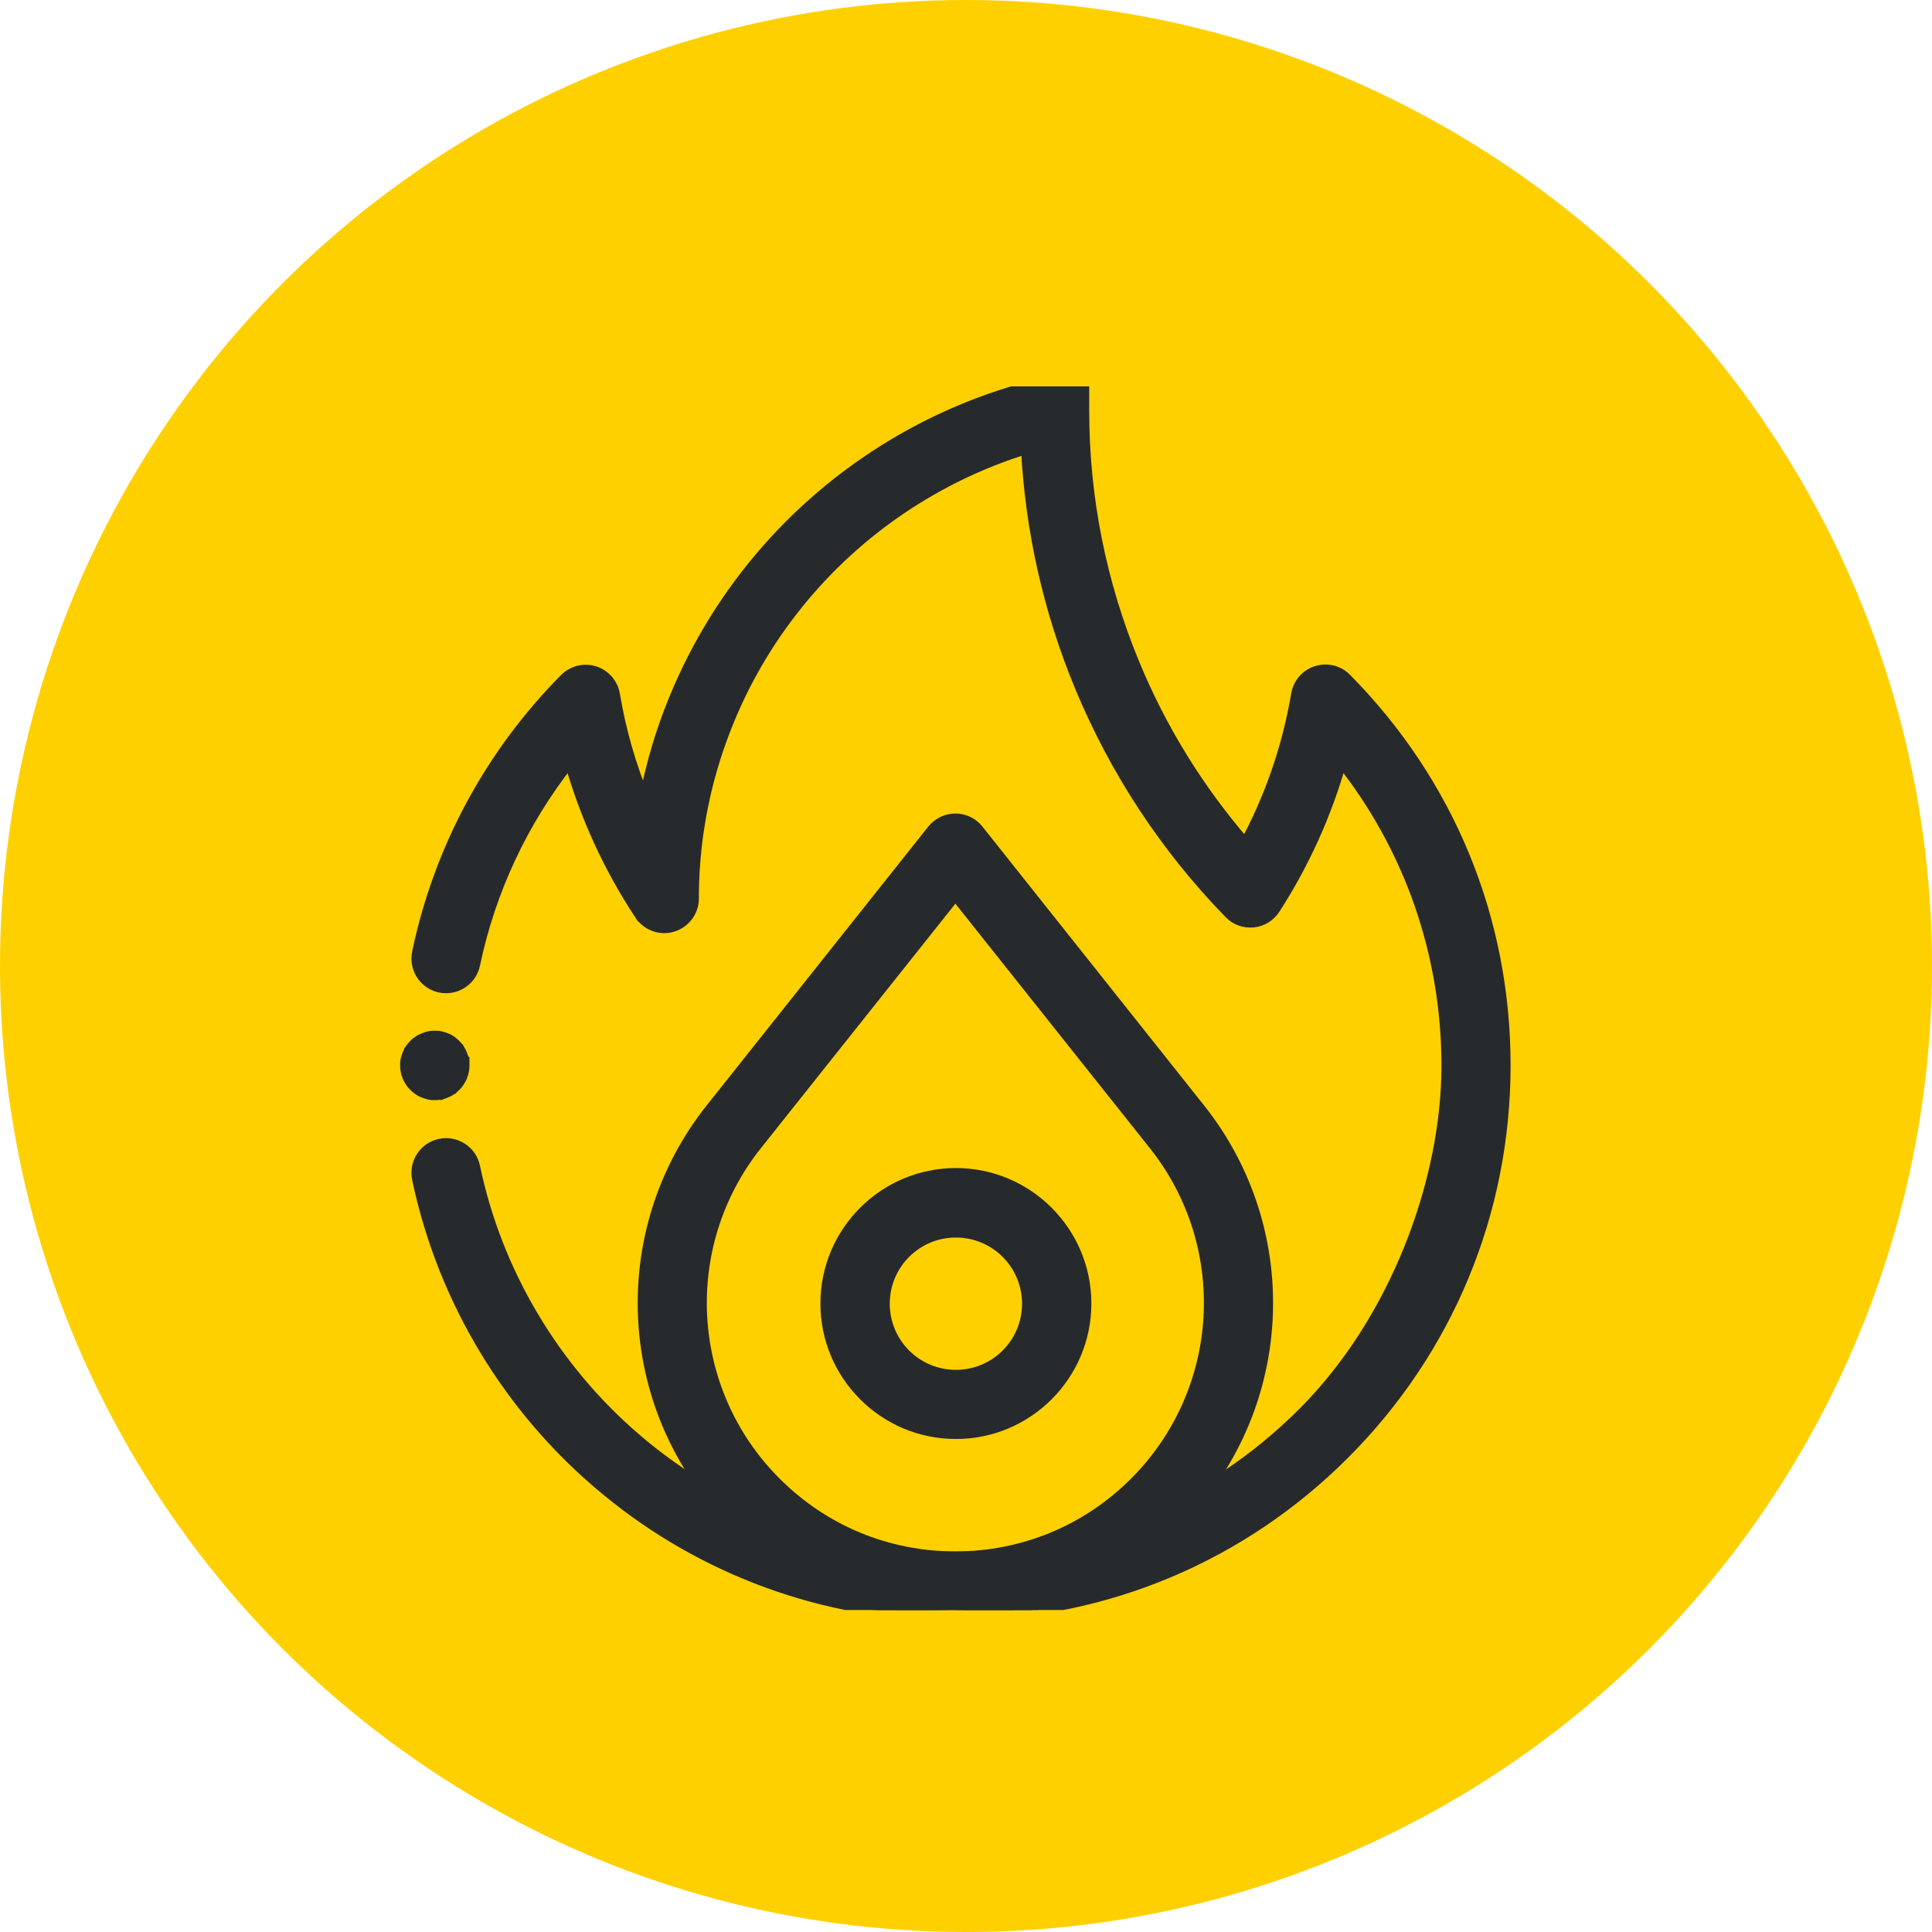 <?xml version="1.0" encoding="UTF-8"?>
<svg xmlns="http://www.w3.org/2000/svg" width="90" height="90" viewBox="0 0 90 90" fill="none">
  <circle cx="45" cy="45" r="45" fill="#FFD000"></circle>
  <g clip-path="url(#clip0_151_243)">
    <path d="M49.99 17.301V18.059C49.755 17.866 49.455 17.75 49.13 17.75C48.977 17.75 48.875 17.752 48.807 17.757C48.773 17.759 48.739 17.762 48.708 17.769C48.686 17.773 48.62 17.788 48.562 17.842C48.553 17.85 48.547 17.861 48.54 17.87C43.278 19.123 38.514 22.132 35.093 26.351C33.355 28.493 31.997 30.896 31.053 33.485C30.608 34.707 30.269 35.959 30.025 37.232C29.381 35.67 28.913 34.042 28.629 32.352C28.546 31.85 28.178 31.433 27.698 31.279L27.696 31.278C27.268 31.145 26.808 31.229 26.46 31.492L26.318 31.616L26.317 31.617C22.827 35.141 20.457 39.551 19.445 44.374L19.424 44.512C19.352 45.197 19.808 45.845 20.499 45.989C21.188 46.133 21.87 45.729 22.079 45.07L22.114 44.935C22.841 41.469 24.354 38.246 26.543 35.48C27.257 38.002 28.35 40.396 29.809 42.609L29.811 42.608C30.139 43.111 30.762 43.335 31.335 43.161C31.906 42.988 32.306 42.458 32.306 41.862C32.306 39.463 32.697 37.115 33.46 34.872L33.618 34.425C34.4 32.266 35.507 30.258 36.922 28.438L37.209 28.076C39.957 24.683 43.681 22.179 47.812 20.902C48.012 24.718 48.845 28.429 50.309 31.972C51.95 35.925 54.289 39.482 57.267 42.544L57.266 42.545C57.552 42.842 57.961 42.995 58.38 42.954H58.381C58.788 42.913 59.166 42.689 59.392 42.331C60.77 40.193 61.799 37.899 62.484 35.477C65.668 39.498 67.398 44.439 67.398 49.644C67.398 55.008 65.017 61.506 60.692 65.822C56.373 70.142 50.625 72.529 44.513 72.529C41.421 72.529 40.103 72.411 39.245 72.188C38.82 72.077 38.503 71.939 38.126 71.767C37.748 71.593 37.312 71.386 36.667 71.15L36.666 71.149C34.239 70.266 32.001 68.978 29.993 67.334L29.62 67.02C25.798 63.741 23.138 59.255 22.114 54.352C21.96 53.614 21.234 53.145 20.499 53.298C19.761 53.452 19.292 54.178 19.445 54.913C20.634 60.588 23.763 65.746 28.266 69.439C30.508 71.286 33.021 72.72 35.735 73.715C38.544 74.744 41.503 75.259 44.513 75.259H44.917L44.906 75.235C51.594 75.133 57.871 72.482 62.615 67.737C67.454 62.898 70.119 56.473 70.119 49.627C70.119 42.781 67.488 36.439 62.708 31.608C62.347 31.238 61.813 31.119 61.328 31.27C60.837 31.424 60.479 31.843 60.396 32.344L60.309 32.823C59.873 35.098 59.102 37.266 58.009 39.297C55.848 36.796 54.105 33.99 52.834 30.912C51.285 27.16 50.49 23.193 50.49 19.127V17.301C50.49 17.301 50.24 17.301 49.99 17.301Z" fill="#272A2D" stroke="#272A2D" stroke-width="0.5"></path>
    <path d="M44.504 38.147C44.145 38.147 43.796 38.295 43.544 38.544L43.441 38.658L43.44 38.659L33.121 51.642C28.517 57.435 28.984 65.752 34.217 70.985C36.968 73.737 40.622 75.249 44.504 75.249C48.394 75.249 52.048 73.737 54.792 70.985C60.025 65.752 60.5 57.436 55.888 51.642L45.568 38.659C45.31 38.329 44.91 38.147 44.504 38.147ZM53.76 53.331C57.504 58.04 57.121 64.794 52.869 69.054C50.636 71.287 47.668 72.521 44.504 72.521C41.339 72.521 38.38 71.295 36.139 69.054C31.888 64.802 31.504 58.04 35.249 53.331L44.505 41.696L53.76 53.331Z" fill="#272A2D" stroke="#272A2D" stroke-width="0.5"></path>
    <path d="M44.529 54.662C41.185 54.662 38.468 57.379 38.468 60.723C38.468 64.067 41.185 66.784 44.529 66.784C47.873 66.784 50.59 64.067 50.59 60.723C50.59 57.379 47.873 54.662 44.529 54.662ZM44.529 57.399C46.369 57.399 47.861 58.891 47.861 60.731C47.861 62.572 46.37 64.063 44.529 64.063C42.688 64.063 41.198 62.572 41.198 60.731C41.198 58.891 42.688 57.399 44.529 57.399Z" fill="#272A2D" stroke="#272A2D" stroke-width="0.5"></path>
    <path d="M20.15 48.266C20.084 48.266 20.018 48.282 19.981 48.291C19.93 48.303 19.836 48.327 19.745 48.368L19.744 48.366C19.662 48.397 19.574 48.44 19.494 48.497L19.495 48.499C19.473 48.513 19.453 48.523 19.44 48.534L19.399 48.567L19.384 48.578L19.372 48.59C19.367 48.594 19.36 48.601 19.344 48.615C19.331 48.626 19.309 48.644 19.288 48.665C19.264 48.689 19.227 48.726 19.19 48.775L19.192 48.776C19.173 48.798 19.157 48.817 19.149 48.83C19.134 48.853 19.13 48.858 19.123 48.867L19.119 48.872L19.044 48.996C19.023 49.038 19.004 49.081 18.989 49.122C18.964 49.187 18.933 49.269 18.912 49.364L18.906 49.39V49.407C18.905 49.409 18.905 49.413 18.904 49.418C18.902 49.426 18.899 49.442 18.896 49.458C18.893 49.474 18.889 49.498 18.889 49.526V49.636C18.889 49.994 19.033 50.341 19.288 50.596C19.308 50.616 19.337 50.642 19.372 50.671L19.372 50.672C19.375 50.675 19.379 50.676 19.382 50.679C19.388 50.684 19.393 50.691 19.399 50.695L19.4 50.693C19.422 50.712 19.44 50.727 19.453 50.736C19.476 50.752 19.481 50.755 19.491 50.761L19.494 50.765C19.574 50.822 19.662 50.865 19.744 50.896C19.809 50.921 19.892 50.952 19.987 50.973L20.014 50.979H20.041C20.043 50.979 20.047 50.979 20.054 50.98C20.064 50.982 20.077 50.985 20.089 50.988L20.119 50.996H20.367C20.432 50.996 20.499 50.981 20.536 50.971C20.587 50.959 20.681 50.936 20.772 50.894V50.896C20.863 50.862 20.956 50.805 21 50.779V50.777C21.069 50.74 21.116 50.691 21.136 50.672C21.141 50.667 21.147 50.661 21.163 50.647C21.176 50.636 21.2 50.617 21.22 50.596C21.476 50.341 21.619 49.994 21.619 49.636V49.48H21.615C21.61 49.431 21.601 49.385 21.594 49.357C21.581 49.306 21.558 49.212 21.517 49.122H21.519C21.517 49.115 21.513 49.109 21.51 49.102C21.509 49.101 21.509 49.099 21.508 49.097H21.507C21.473 49.015 21.425 48.934 21.402 48.893H21.401C21.383 48.861 21.365 48.835 21.351 48.817C21.329 48.789 21.33 48.791 21.318 48.775L21.307 48.761L21.295 48.749C21.291 48.744 21.284 48.738 21.27 48.721C21.259 48.709 21.241 48.685 21.22 48.665C21.198 48.642 21.164 48.611 21.122 48.578C21.096 48.555 21.073 48.537 21.063 48.53C21.058 48.527 21.055 48.525 21.053 48.523L21.038 48.508L21.021 48.497C20.941 48.44 20.855 48.397 20.772 48.366C20.7 48.339 20.615 48.311 20.536 48.291L20.506 48.283H20.486C20.483 48.282 20.48 48.282 20.475 48.281C20.467 48.279 20.451 48.275 20.435 48.272C20.419 48.269 20.394 48.266 20.367 48.266H20.15Z" fill="#272A2D" stroke="#272A2D" stroke-width="0.5"></path>
  </g>
  <defs>
    <clipPath id="clip0_151_243">
      <rect width="57" height="57" fill="white" transform="matrix(-1 0 0 1 73 18)"></rect>
    </clipPath>
  </defs>
</svg>
